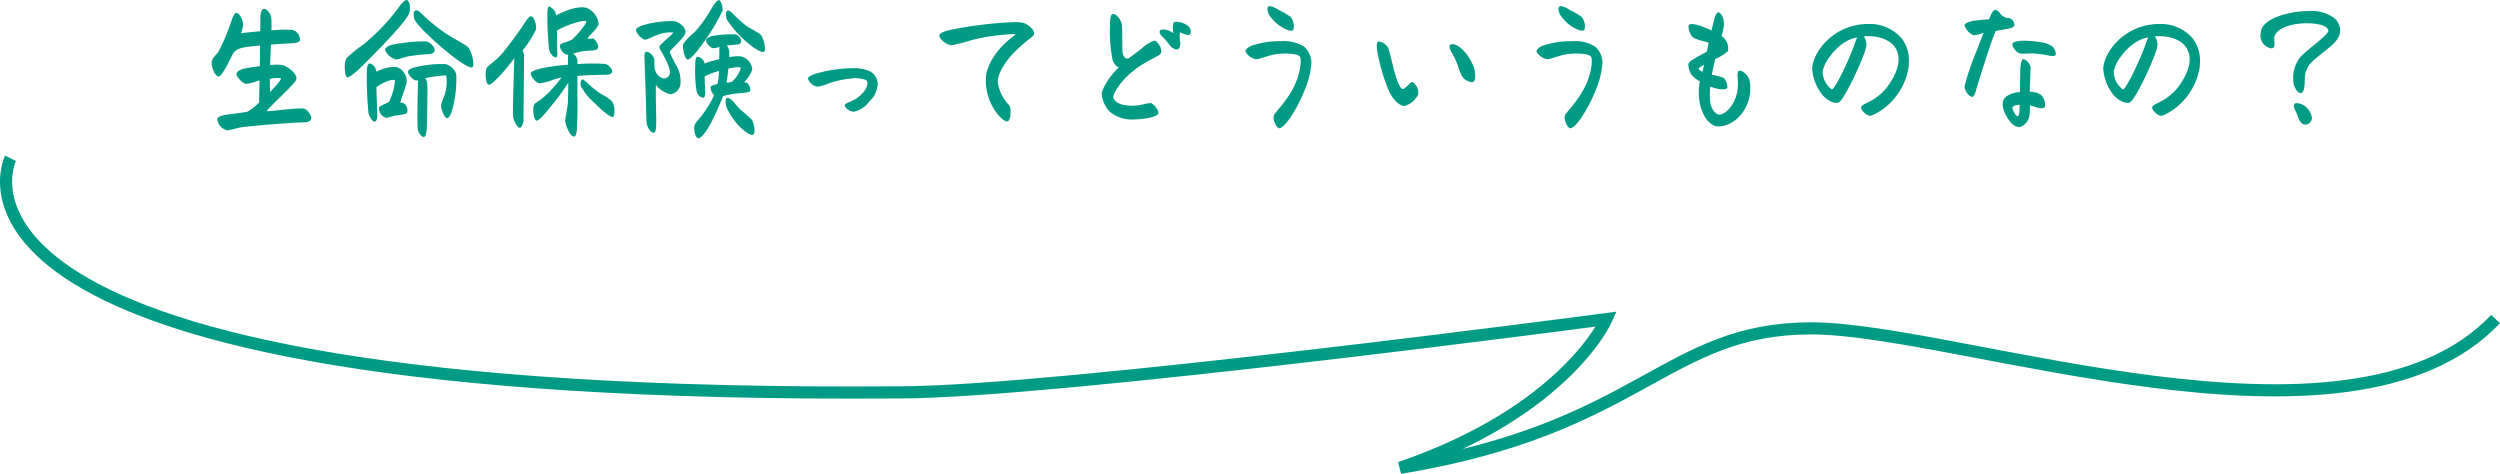 <svg xmlns="http://www.w3.org/2000/svg" width="371.047" height="70.326" viewBox="0 0 371.047 70.326"><title>chapter1_1</title><g id="e4864423-faea-41a1-8fab-813c9616a41b" data-name="レイヤー 2"><g id="a32bd233-33dd-4563-be0f-8d1dc1551768" data-name="デザイン"><path d="M36.31,10.169c.475-.109,1.339-.239,2.246-.346.021-1.035.043-2.094.043-3.066-.842.065-1.619.151-2.289.26-.431.063-1.511.344-1.813,1.1-.799,1.705-1.684,3.238-2.007,3.238-.605,0-1.079-1.361-1.079-2.072,0-.626.734-1.187,1.014-1.619a28.536,28.536,0,0,0,1.878-4.447c.237-.691.497-1.274.777-1.296.432-.042,1.058,1.058.993,1.9a5.869,5.869,0,0,1-.302,1.121c.367-.063,1.533-.193,2.85-.301.021-.779.021-1.426.021-1.879,0-.561.086-1.447.54-1.447s.993.691,1.079,1.317a15.704,15.704,0,0,1,.022,1.879,17.918,17.918,0,0,1,3.152-.065,1.583,1.583,0,0,1,1.101,1.489c-.065.302-.562.454-.95.476-.971.042-2.181.107-3.368.214-.043,1.016-.086,2.072-.129,3.045A7.316,7.316,0,0,1,41.924,9.65c.949.302,2.353,1.447,2.029,2.201-.324.756-4.383,4.384-4.339,4.621.021.151,3.691-.432,5.396-.367.54.021,1.187.972,1.187,1.403,0,.454-.54.649-.95.649-1.36,0-6.735.41-9.11.691-.971.107-1.9.496-2.44.496A1.986,1.986,0,0,1,32.23,17.659c.086-.367.82-.561,1.598-.67.648-.086,2.547-.301,2.936-.431a9.483,9.483,0,0,0,1.684-1.317c.022-.756.043-1.944.065-3.282-.13.021-.237.042-.324.065a7.445,7.445,0,0,1-1.684.431c-.431-.063-1.403-.993-1.403-1.445C35.102,10.644,35.533,10.341,36.31,10.169Zm3.735,1.533c0,.603.021,1.294.021,1.984l.065-.063c.691-.735,1.705-1.879,1.576-2.009A4.671,4.671,0,0,0,40.045,11.702Z" fill="#009b85"/><path d="M60.35,0c.259,0,.497.497.497,1.188a2.164,2.164,0,0,1-.108.733C60.372,3.087,56.68,6.887,54.133,9.434c-1.23,1.23-2.31,2.116-2.569,2.051-.28-.065-.389-.756-.389-1.447a3.252,3.252,0,0,1,.216-1.361A18.671,18.671,0,0,1,53.809,6.692a29.668,29.668,0,0,0,5.57-5.871C59.702.41,60.091,0,60.35,0ZM58.774,9.93A2.2,2.2,0,0,1,60.35,12.284c-.108.518-.971,2.872-.928,2.936.021.044.215,0,.432.065a1.286,1.286,0,0,1,.583,1.361c-.172.345-.777.367-1.533.475-.691.065-1.23.41-1.662.346a1.486,1.486,0,0,1-.993-1.512c.13-.323,1.23-.561,1.512-.907a8.495,8.495,0,0,0,.863-3.131c-.389-.258-1.986.367-2.763,1.058.022,1.165.129,3.087.129,4.275,0,.324-.086.756-.366.798-.367.065-.821-.819-.928-1.23a55.337,55.337,0,0,1-.259-5.98c0-.756.108-1.317.345-1.403.302-.107,1.057.496,1.057,1.209A6.386,6.386,0,0,1,58.774,9.93Zm5.743-2.461c-.044.346-.367.54-.907.562a27.927,27.927,0,0,0-2.828.302c-.82.128-1.705.54-2.029.496a2.581,2.581,0,0,1-1.619-1.424c0-.281.454-.605,1.058-.756a22.886,22.886,0,0,1,5.095-.497C63.955,6.303,64.56,7.08,64.517,7.469ZM66.136,9.52a2.244,2.244,0,0,1,1.576,1.491,17.04,17.04,0,0,1-.389,4.49c-.194.886-.54,2.029-.95,2.029-.432,0-.928-1.359-.907-1.898.022-.389.54-1.426.648-1.986a6.18,6.18,0,0,0,.108-2.461,17.248,17.248,0,0,0-2.504.302c-.216.042-.41.086-.605.128a1.801,1.801,0,0,1,.302.821c.065,1.037-.043,6.131-.065,6.476-.043.67-.129,1.426-.475,1.426-.28,0-.842-.647-.885-1.252-.065-.821-.022-4.598.043-6.478a6.888,6.888,0,0,1,.021-.691,1.534,1.534,0,0,1-.323.023c-.475-.044-1.274-.993-1.165-1.339.086-.302.518-.475.928-.582A15.876,15.876,0,0,1,66.136,9.52Zm-4.49-7.966c.302-.107.604.174.842.389A26.009,26.009,0,0,0,65.92,4.794c1.468,1.014,3.088,1.726,3.605,2.266a4.871,4.871,0,0,1,.734,2.44c0,.258-.064.454-.172.496-.345.13-1.425-.517-2.677-1.468-2.332-1.77-5.484-4.684-5.894-5.655C61.364,2.505,61.321,1.663,61.645,1.554Z" fill="#009b85"/><path d="M79.51,4.468a16.163,16.163,0,0,1-1.964,3.045,1.621,1.621,0,0,1,.237.756c.022.97-.086,7.727-.086,9.52,0,.54-.302,1.209-.561,1.187-.324-.021-.95-1.014-.993-1.835-.065-.928.129-6.346.194-8.527-.454.649-1.317,1.707-1.878,2.333-.54.582-1.598,1.726-1.943,1.619-.302-.086-.432-.821-.432-1.491a2.551,2.551,0,0,1,.129-.949c.194-.41,1.079-.842,2.094-1.942.669-.714,2.375-3.023,3.087-4.059.454-.67,1.015-1.663,1.382-1.705C79.252,2.354,79.726,3.756,79.51,4.468Zm4.793,5.138V9.111a7.113,7.113,0,0,1,.022-.993.306.306,0,0,1-.194,0c-.475-.086-1.166-.907-.993-1.426.108-.323,1.296-.496,1.749-.819.431-.302,2.31-2.44,2.115-2.7-.259-.366-3.411.714-4.339,1.382.021.951.021,2.656.043,2.98s.043.907-.13.972c-.237.086-.906-.324-1.079-1.188a44.996,44.996,0,0,1-.259-4.943c0-1.296.13-1.403.281-1.403a1.604,1.604,0,0,1,1.014,1.317c.864-.454,3.022-1.512,4.533-1.123A2.955,2.955,0,0,1,88.858,3.54c-.108.67-1.684,1.965-1.619,2.159.043.151.518-.021.777.023.345.063.842.993.777,1.296-.064.344-.453.431-.691.452-.41.044-1.143.065-1.856.174a10.625,10.625,0,0,0-1.187.323,1.566,1.566,0,0,1,.626.863c0,.065.022.323.022.691a28.127,28.127,0,0,1,4.016-.042c.583.042,1.23.842,1.143,1.187-.086.324-.54.432-.928.432-.605,0-2.914.042-4.231.172,0,1.619-.022,3.496,0,3.756.043.842-.043,2.849-.065,3.647-.021.779-.086,1.598-.475,1.598-.518,0-1.274-1.661-1.274-2.375,0-.496.323-1.684.389-2.719.021-.302.064-1.921.064-2.914-.54.863-1.338,1.964-1.662,2.375-.323.41-.95,1.209-1.533,1.9-.669.798-1.296,1.445-1.554,1.359-.41-.128-.605-1.812-.302-2.396.129-.258,1.036-.691,1.813-1.447a20.161,20.161,0,0,0,2.246-2.568c-.389.086-.821.216-1.274.345a6.965,6.965,0,0,1-2.072.54,2.102,2.102,0,0,1-1.252-1.489c.064-.302.842-.584,1.986-.821A32.429,32.429,0,0,1,84.303,9.606ZM87.391,12.5a13.311,13.311,0,0,0,1.791,1.426,7.408,7.408,0,0,1,1.641,1.1,2.599,2.599,0,0,1,.367,1.468c0,.432-.065.777-.194.863-.173.109-.842-.344-1.404-.819-.518-.432-1.057-.951-1.403-1.296a8.589,8.589,0,0,1-1.965-2.44c-.129-.388-.021-.993.194-1.014C86.57,11.765,86.894,12.067,87.391,12.5Z" fill="#009b85"/><path d="M95.606,3.691a15.194,15.194,0,0,1,4.468-.561c.799.172,1.771.993,1.663,1.684-.13.842-2.332,2.591-2.332,2.914a17.014,17.014,0,0,0,1.144,2.289,4.776,4.776,0,0,1,.454,2.375,1.742,1.742,0,0,1-1.469,1.596,3.766,3.766,0,0,1-2.18-1.382c-.065.972.043,4.621.043,4.966,0,.756.021,2.029-.281,2.116-.496.151-1.079-.8-1.143-1.512-.065-.649-.087-2.591-.151-4.663-.044-1.424-.151-4.059-.151-4.706,0-.216-.13-.928.151-1.079.366-.195,1.036.389,1.23.863.129.323.021,1.252.151,1.684a1.801,1.801,0,0,0,1.122,1.338.877.877,0,0,0,1.101-.798c.064-.821-.886-2.526-1.404-3.389-.129-.216-.194-.475-.108-.605.302-.454,2.094-1.856,2.007-2.007a5.464,5.464,0,0,0-2.439.41c-.605.195-1.511.735-1.878.649a2.52,2.52,0,0,1-1.23-1.382C94.375,4.166,95.023,3.864,95.606,3.691Zm11.096-3.67c.324,0,.648,1.144.519,1.619a31.53,31.53,0,0,1-3.282,5.312c-.712.993-1.576,1.942-1.921,1.877-.431-.086-.777-1.921-.605-2.331a9.491,9.491,0,0,1,1.684-1.728A20.637,20.637,0,0,0,105.774.972C105.946.691,106.4.021,106.702.021Zm-2.05,13.602c0,.237,0,.798-.194.863-.302.107-.864-.26-1.058-.886a18.588,18.588,0,0,1-.216-3.843c0-.41.022-1.187.238-1.296.345-.172,1.122.432,1.143.972a15.907,15.907,0,0,1,2.181-.647c0-.497.022-.951.022-1.447a2.521,2.521,0,0,1,.021-.389,2.369,2.369,0,0,1-1.036.193c-.345-.086-1.036-.842-.949-1.187.064-.281.497-.54.971-.626a15.753,15.753,0,0,1,3.411-.216,1.145,1.145,0,0,1,.82,1.121c-.086.302-.41.367-.712.389-.497.044-.972.065-1.425.13a1.632,1.632,0,0,1,.366.928v.8a6.645,6.645,0,0,1,1.598-.13,2.189,2.189,0,0,1,1.813,1.856c-.043.8-1.209,1.986-1.187,2.007.043.044.173,0,.302.023a1.276,1.276,0,0,1,.583,1.252c-.172.302-1.274.281-2.44.432a14.351,14.351,0,0,0-1.597.344c-.475,1.296-1.079,2.547-1.619,3.67-.67,1.338-1.576,2.591-2.029,2.591-.475,0-.821-1.491-.496-2.116.172-.323.928-1.123,1.296-1.684a14.355,14.355,0,0,0,1.533-2.612,1.654,1.654,0,0,1-.54-1.187c.065-.216.54-.346,1.037-.454a9.884,9.884,0,0,0,.215-1.944,12.786,12.786,0,0,0-2.115.8C104.608,12.5,104.651,13.384,104.651,13.623Zm4.274,1.554a14.794,14.794,0,0,0,1.144,1.252,15.334,15.334,0,0,1,1.511,1.34c.324.517.648,2.072.151,2.245-.366.128-1.447-.67-2.116-1.382a10.985,10.985,0,0,1-1.684-2.484c-.259-.517-.345-1.489-.064-1.596C108.148,14.442,108.602,14.789,108.925,15.177Zm-.993-13.579c.237-.107.562.151.777.367a21.38,21.38,0,0,0,1.9,1.747c.626.497,1.878,1.016,2.353,1.512a4.107,4.107,0,0,1,.562,2.051c0,.216-.043.367-.108.41-.302.172-1.187-.302-2.138-1.079a15.082,15.082,0,0,1-3.432-3.756C107.76,2.656,107.673,1.705,107.932,1.598Zm.173,8.571c-.065.733-.173,1.489-.281,2.094a2.915,2.915,0,0,0,.799-.13,4.326,4.326,0,0,0,1.339-2.072C109.832,9.888,108.817,10.018,108.105,10.169Z" fill="#009b85"/><path d="M121.416,10.837a21.373,21.373,0,0,1,3.886-.668c.518-.044.799-.044,1.165-.044a5.954,5.954,0,0,1,2.548.41,2.2,2.2,0,0,1,1.252,2.009,3.782,3.782,0,0,1-1.23,2.503,3.958,3.958,0,0,1-2.288,1.533c-.713,0-1.447-.691-1.361-1.014.043-.172.475-.323,1.036-.584a4.776,4.776,0,0,0,1.684-1.252c.605-.712.82-1.489.454-1.835a4.277,4.277,0,0,0-2.267-.237,14.272,14.272,0,0,0-3.044.626,8.91,8.91,0,0,1-1.878.584,1.724,1.724,0,0,1-1.447-1.188C119.926,11.355,120.617,11.053,121.416,10.837Z" fill="#009b85"/><path d="M141.072,4.426a59.33,59.33,0,0,1,9.542-1.144,6.364,6.364,0,0,1,1.014.065c.95.151,1.856,1.035,1.856,1.619,0,.216-.15.367-.518.67A24.948,24.948,0,0,0,150.29,8.009c-1.36,1.512-2.202,3.023-2.202,4.145a5.995,5.995,0,0,0,1.684,3.454,1.525,1.525,0,0,1,.215.907c0,.951-.194,1.512-.518,1.512-.54,0-1.598-1.165-2.072-2.051a7.95,7.95,0,0,1-.971-5.245,9.028,9.028,0,0,1,1.899-3.412c1.209-1.468,2.483-2.115,2.353-2.266a30.808,30.808,0,0,0-6.433.884,24.678,24.678,0,0,1-3.001.779c-.713,0-1.835-.907-1.835-1.447C139.41,4.922,140.295,4.598,141.072,4.426Z" fill="#009b85"/><path d="M165.133,8.895a21.27,21.27,0,0,1-.388-5.159c0-.714.043-1.663.475-1.663.518,0,1.187.886,1.296,1.619.086.497,0,3.908.151,4.361s.54.842.971.519c.389-.302,1.166-.865,1.878-1.426a4.902,4.902,0,0,1,1.835-1.121c.432.021,1.23,1.317.971,1.812-.194.432-1.208.777-2.18,1.382a14.028,14.028,0,0,0-3.217,2.461c-.799.886-1.835,2.289-1.662,2.849.324,1.102,2.374,1.296,3.886,1.079a15.035,15.035,0,0,1,1.619-.323c.41.065,1.404,1.209,1.101,1.663-.281.41-2.051.777-3.562.777a5.074,5.074,0,0,1-3.67-1.209,4.428,4.428,0,0,1-1.122-2.568c0-.735,1.252-2.807,2.569-3.973C165.63,9.974,165.241,9.239,165.133,8.895Zm10.125-5.571a2.695,2.695,0,0,1,1.296.756,1.194,1.194,0,0,1,.194.626.508.508,0,0,1-.151.411c-.194.151-.605.021-.777-.044-.238-.086-.54-.216-.67-.279a3.516,3.516,0,0,0,0,1.294c.065.367.022.993-.28,1.188-.259.172-.605,0-.864-.172-.366-.26-.798-1.016-1.403-1.577-.302-.281-.583-.647-.475-.928.087-.237.67-.302,1.231-.086a1.889,1.889,0,0,1,.798.454,3.633,3.633,0,0,1,0-1.554C174.308,3.173,174.805,3.217,175.258,3.324Z" fill="#009b85"/><path d="M184.834,7.62c0-.237.41-.647.949-.842a13.01,13.01,0,0,1,4.361-.668,5.699,5.699,0,0,1,3.389.798,3.181,3.181,0,0,1,1.102,2.505,13.103,13.103,0,0,1-1.102,4.21,22.374,22.374,0,0,1-1.9,3.647c-.366.605-1.294,1.77-1.77,1.77-.344,0-1.014-1.165-.798-1.9.151-.496,1.856-1.963,3.022-4.359.865-1.793,1.188-3.952.821-4.405-.302-.389-1.856-.519-3.282-.367-1.338.151-2.59.779-3.195.779A2.212,2.212,0,0,1,184.834,7.62ZM188.481.907a3.624,3.624,0,0,1,1.361.605,9.321,9.321,0,0,1,1.663.97c.519.454.691,1.749.367,2.009-.302.237-1.296-.216-1.923-.649A5.825,5.825,0,0,1,188.353,2.18c-.216-.389-.389-1.035-.065-1.23A.327.327,0,0,1,188.481.907Z" fill="#009b85"/><path d="M208.485,15.738c-.756,0-1.663-.863-2.289-2.115a27.381,27.381,0,0,1-1.705-5.592,6.742,6.742,0,0,1-.151-1.317c0-.454.151-.562.366-.562a2.061,2.061,0,0,1,1.296.886c.216.389.777,3.066,1.165,4.317.325,1.037.756,1.835.993,1.856.411.044,1.209-1.121,1.491-1.035a1.925,1.925,0,0,1,.842,1.835A3.365,3.365,0,0,1,208.485,15.738ZM215.48,7.836c-.281-.431-.475-.993-.237-1.187.258-.216,1.035-.065,1.791.668a7.358,7.358,0,0,1,1.749,2.786,4.372,4.372,0,0,1,.172,1.165c0,.432-.086.798-.281.884-.389.174-1.252-.237-1.554-.668a6.198,6.198,0,0,1-.626-1.339A9.679,9.679,0,0,0,215.48,7.836Z" fill="#009b85"/><path d="M228.034,7.62c0-.237.41-.647.949-.842a13.01,13.01,0,0,1,4.361-.668,5.699,5.699,0,0,1,3.389.798,3.181,3.181,0,0,1,1.102,2.505,13.103,13.103,0,0,1-1.102,4.21,22.374,22.374,0,0,1-1.9,3.647c-.366.605-1.294,1.77-1.77,1.77-.344,0-1.014-1.165-.798-1.9.151-.496,1.856-1.963,3.022-4.359.865-1.793,1.188-3.952.821-4.405-.302-.389-1.856-.519-3.282-.367-1.338.151-2.589.779-3.194.779A2.21,2.21,0,0,1,228.034,7.62ZM231.681.907a3.624,3.624,0,0,1,1.361.605,9.321,9.321,0,0,1,1.663.97c.519.454.691,1.749.367,2.009-.302.237-1.296-.216-1.923-.649A5.825,5.825,0,0,1,231.553,2.18c-.216-.389-.389-1.035-.065-1.23A.327.327,0,0,1,231.681.907Z" fill="#009b85"/><path d="M252.397,3.843c.237.086.907.346,1.619.67.086-.367.193-.735.281-1.1.258-1.058.431-1.577.754-1.577.39,0,.842.886.821,1.856a9.036,9.036,0,0,1-.367,1.642,2.199,2.199,0,0,1,.951,2.245,6.41,6.41,0,0,1-1.879,1.165c-.107.454-.216.907-.302,1.338a9.077,9.077,0,0,0-.193,1.016,10.205,10.205,0,0,1,1.726.454A1.93,1.93,0,0,1,256.37,13.04c-.13.258-.842.258-1.47.13a9.705,9.705,0,0,1-1.079-.325,13.465,13.465,0,0,0-.021,2.051c.086,1.014.626,1.965,1.252,2.094.691.151,1.9-.798,2.526-2.438a6.638,6.638,0,0,0,.346-2.742c-.044-.475-.109-1.165.172-1.296.367-.172,1.317.561,1.533,1.296a4.653,4.653,0,0,1,.151,1.317c0,2.98-2.203,5.634-4.815,5.634-1.208,0-2.568-1.747-2.784-4.187a8.5,8.5,0,0,1,.107-2.505,4.286,4.286,0,0,1-1.165-.884,2.898,2.898,0,0,1-.54-1.598c0-.389.454-.691,2.721-1.9.107-.431.193-.884.302-1.338-.281-.086-.54-.172-.779-.237a6.2,6.2,0,0,1-1.596-.584,2.561,2.561,0,0,1-.628-1.533.421.421,0,0,1,.088-.302C250.929,3.433,251.837,3.649,252.397,3.843Zm.281,6.822c.063-.258.149-.647.237-1.035a2.672,2.672,0,0,0-.8.517C252.116,10.32,252.332,10.492,252.679,10.665Z" fill="#009b85"/><path d="M277.947,17.077a1.298,1.298,0,0,1-.366.107c-.584,0-1.426-.886-1.361-1.252.065-.367.777-.584,1.382-.928a7.751,7.751,0,0,0,3.022-2.872c.886-1.403,1.598-3.152.842-4.75-.647-1.382-2.568-2.18-4.857-1.986a2.078,2.078,0,0,1,.389,1.47c-.281,1.554-3.261,7.987-4.101,8.332-.756.302-1.858-.475-2.375-1.058a6.915,6.915,0,0,1-1.556-3.885c0-2.398,3.088-6.694,8.334-6.694a6.206,6.206,0,0,1,5.008,2.224,5.367,5.367,0,0,1,1.014,3.326,6.962,6.962,0,0,1-.065.97,9.552,9.552,0,0,1-2.633,5.117A8.806,8.806,0,0,1,277.947,17.077ZM275.293,6.434a5.345,5.345,0,0,1,.367-.886c-2.57.367-4.966,3.498-5.138,5.117a3.292,3.292,0,0,0,1.359,2.612C272.334,13.298,274.537,8.678,275.293,6.434Z" fill="#009b85"/><path d="M292.79,3.11a23.293,23.293,0,0,1,2.419-.237c.454-1.144.647-1.405.928-1.405a1.141,1.141,0,0,1,.756.562,1.574,1.574,0,0,0,1.317.647,1.065,1.065,0,0,1,.756,1.058c-.065.302-.411.41-.584.454-.151.042-1.273.237-2.18.409-.302.735-.626,1.533-1.037,2.85-.819,2.461-1.661,5.138-1.835,5.764-.172.735-.366,1.079-.605,1.165-.258.065-1.143-.691-1.143-1.596a37.606,37.606,0,0,1,1.791-5.247c.302-.798.691-1.812,1.035-2.677a6.205,6.205,0,0,1-1.445.389,2.319,2.319,0,0,1-1.382-1.468C291.582,3.454,292.25,3.217,292.79,3.11Zm8.592,6.95c-.021.8-.107,2.354-.128,3.563a3.282,3.282,0,0,1,1.554.366,2.049,2.049,0,0,1,.691,1.879c-.172.28-.712.193-1.079.107-.216-.042-.626-.216-1.144-.323a9.165,9.165,0,0,1-.086,1.598,2.141,2.141,0,0,1-1.491,1.64,2.087,2.087,0,0,1-1.317-.777c-.496-.605-1.361-2.029-1.1-3.087.193-.863,1.598-1.34,2.526-1.361,0-1.338.021-2.719.042-3.389.023-.519.151-1.468.432-1.489C300.605,8.722,301.405,9.541,301.382,10.06Zm-1.1-4.015a14.419,14.419,0,0,1,2.784.258,3.229,3.229,0,0,1,1.577.626,1.665,1.665,0,0,1,.475,1.037c0,.432-.432.41-1.123.258a17.178,17.178,0,0,0-2.007-.28c-.821-.065-1.489.086-2.138,0-.582-.088-1.296-1.079-1.165-1.447C298.791,6.175,299.591,6.045,300.282,6.045Zm-.821,11.204c.216,0,.281-.649.302-1.577v-.128c-.518.042-.993.151-1.079.41C298.619,16.147,299.137,17.249,299.461,17.249Z" fill="#009b85"/><path d="M321.147,17.077a1.298,1.298,0,0,1-.366.107c-.584,0-1.426-.886-1.361-1.252.065-.367.777-.584,1.382-.928a7.751,7.751,0,0,0,3.022-2.872c.886-1.403,1.598-3.152.842-4.75-.647-1.382-2.568-2.18-4.857-1.986a2.078,2.078,0,0,1,.389,1.47c-.281,1.554-3.261,7.987-4.101,8.332-.756.302-1.858-.475-2.375-1.058a6.915,6.915,0,0,1-1.556-3.885c0-2.398,3.088-6.694,8.334-6.694a6.206,6.206,0,0,1,5.008,2.224,5.367,5.367,0,0,1,1.014,3.326,6.962,6.962,0,0,1-.065.97,9.552,9.552,0,0,1-2.633,5.117A8.806,8.806,0,0,1,321.147,17.077ZM318.493,6.434a5.345,5.345,0,0,1,.367-.886c-2.57.367-4.966,3.498-5.138,5.117a3.292,3.292,0,0,0,1.359,2.612C315.534,13.298,317.737,8.678,318.493,6.434Z" fill="#009b85"/><path d="M342.705,1.64a5.618,5.618,0,0,1,3.582.93,2.403,2.403,0,0,1,1.037,1.877c0,1.296-.842,1.986-2.461,3.282-.584.475-1.209.949-1.64,1.382a3.34,3.34,0,0,0-1.144,2.547c0,1.187-.13,2.159-.605,2.159s-1.014-.863-1.079-1.575a4.919,4.919,0,0,1,1.014-3.756c.928-1.079,4.275-3.368,4.166-3.952-.107-.605-1.144-1.079-3.259-1.079-1.814,0-4.038.519-4.663,1.749-.302.582.13,1.512-.216,1.856-.302.302-1.079-.042-1.533-.584a1.837,1.837,0,0,1-.409-1.23,2.885,2.885,0,0,1,.107-.754C336.12,2.591,340.007,1.64,342.705,1.64Zm-1.793,15.286c-.107-.346-.647-1.058-.389-1.47.174-.279.928-.107,1.382.174a2.622,2.622,0,0,1,1.23,1.877,1.017,1.017,0,0,1-.905.993C341.43,18.501,341.128,17.594,340.912,16.926Z" fill="#009b85"/><path d="M1.559,23.494s-17.826,35.949,131.99,34.74c22.897,0,104.895-10.879,104.895-10.879s-5.957,13.621-30.649,22.082c35.858-5.878,39.428-20.701,61.059-20.701s79.783,21.584,101.54-1.382" fill="none" stroke="#009b85" stroke-miterlimit="10" stroke-width="1.8"/></g></g></svg>